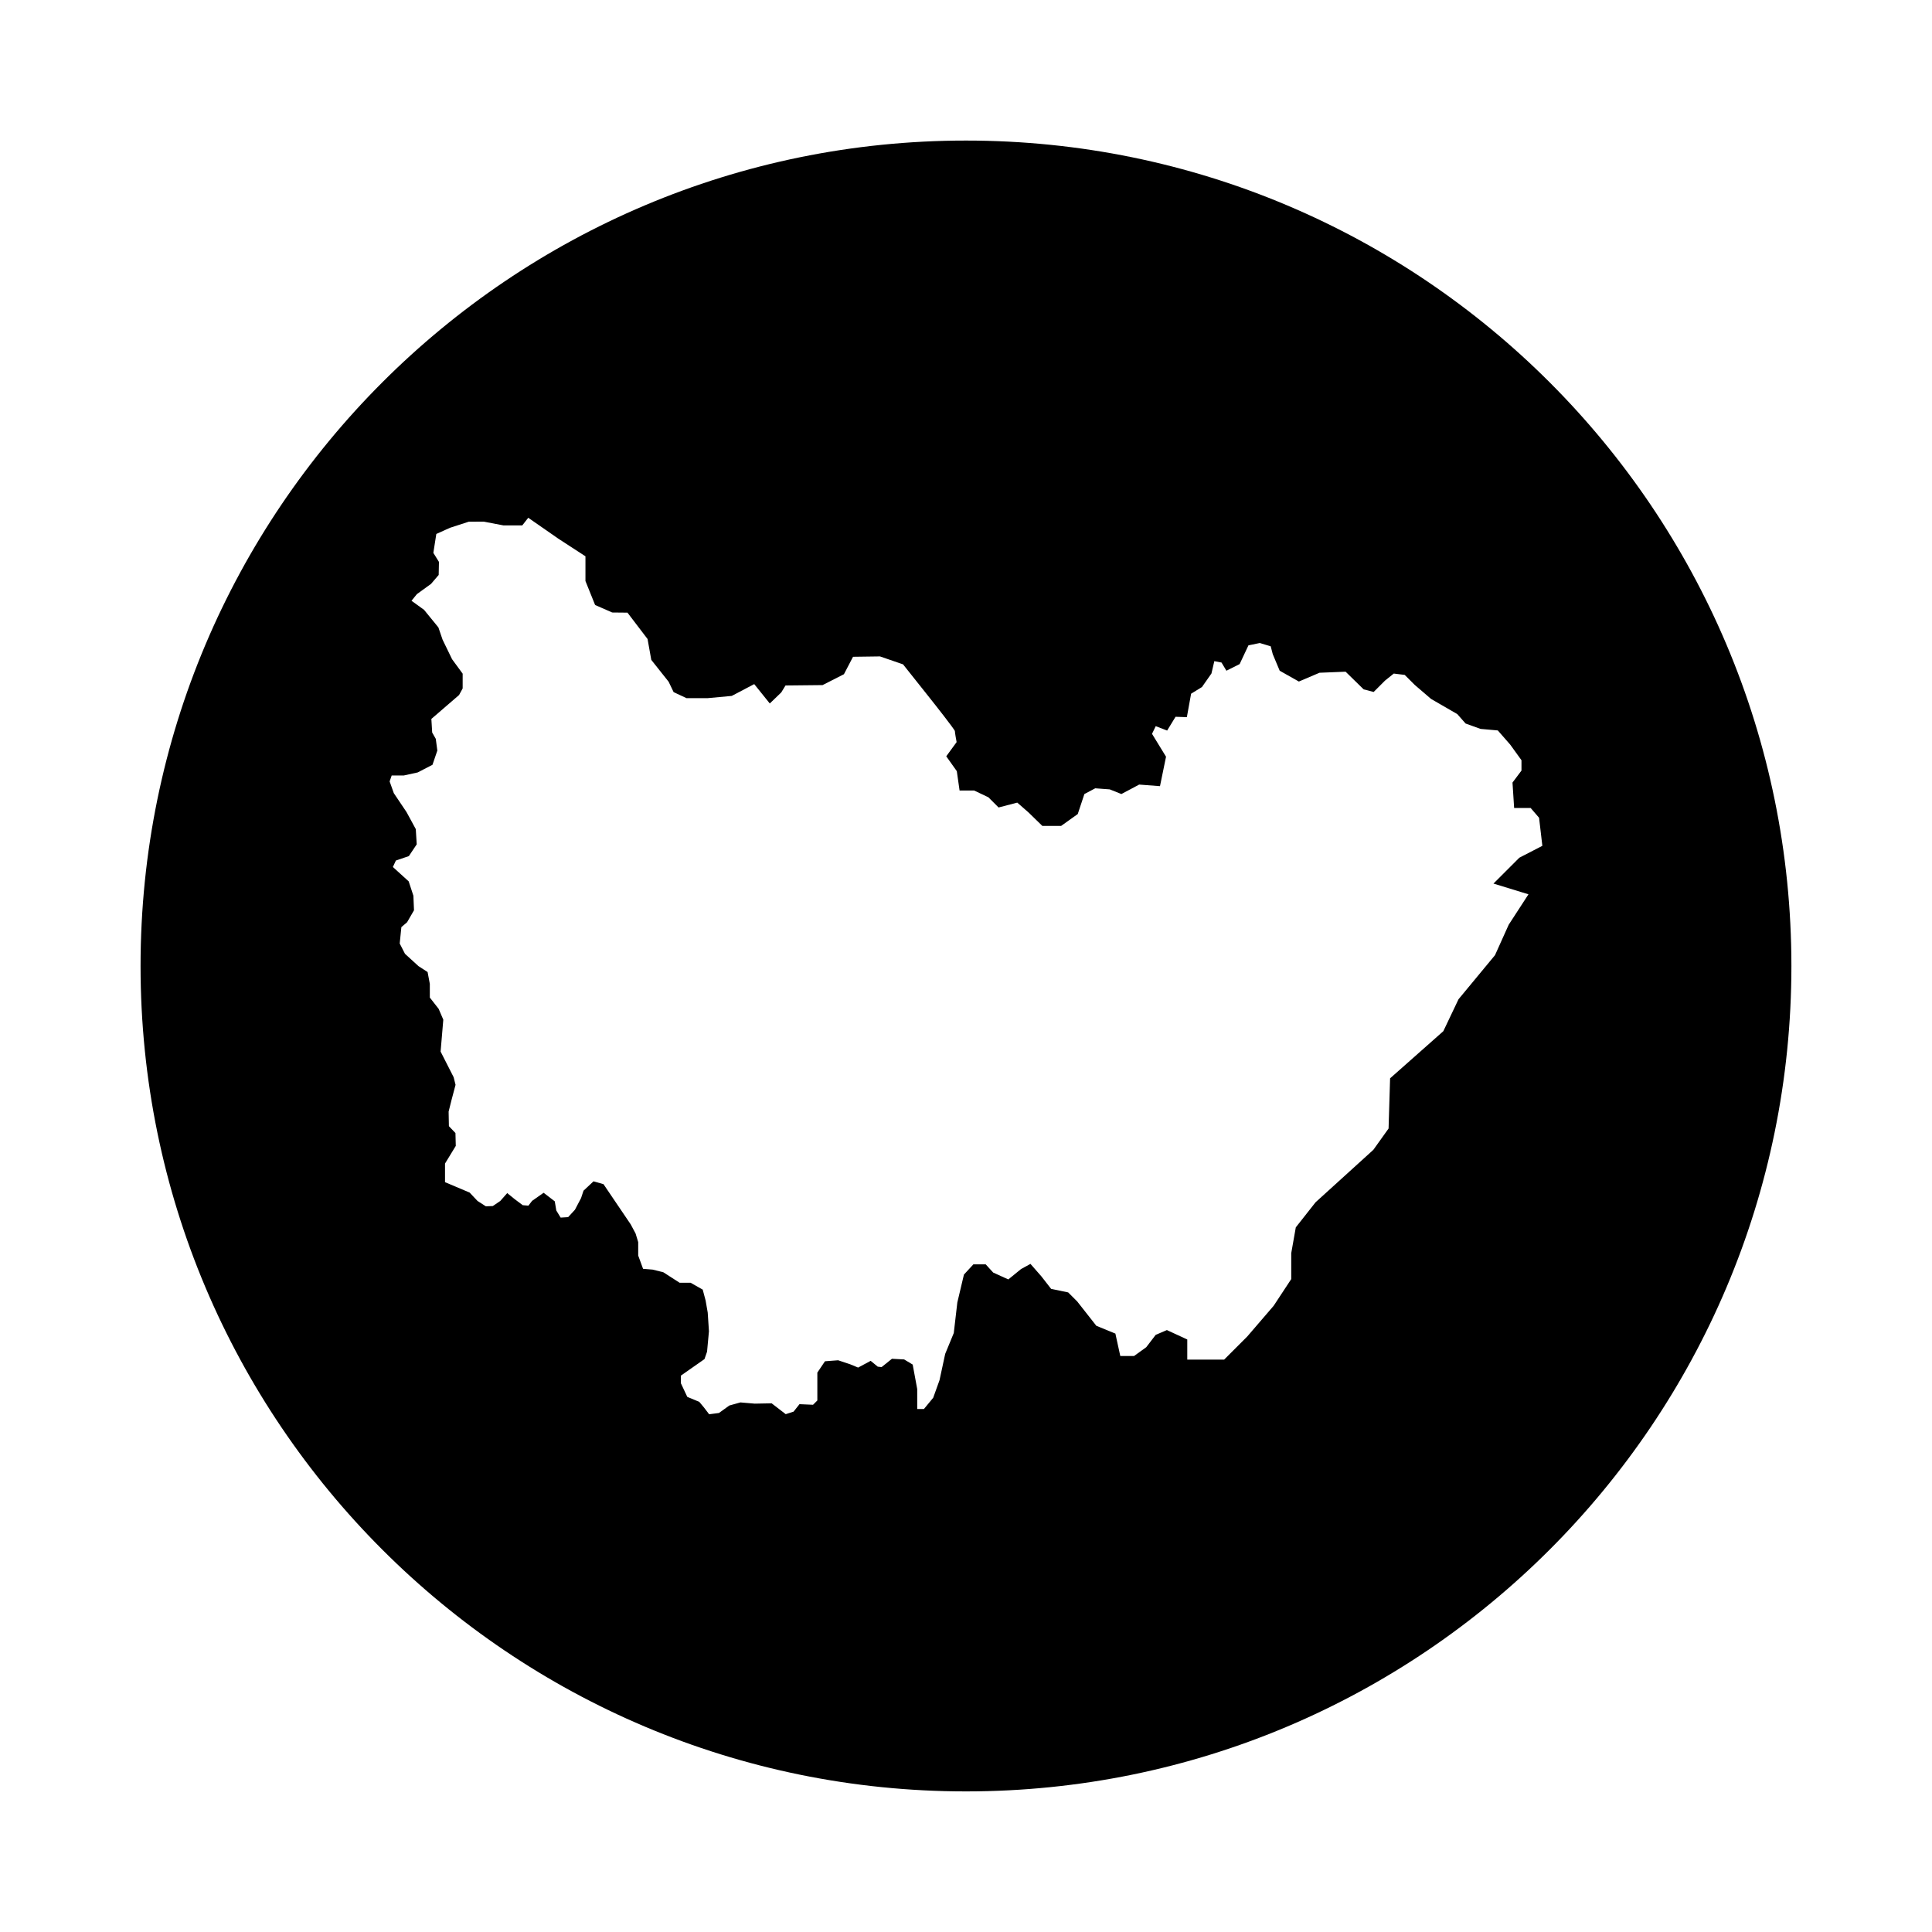 <?xml version="1.0" encoding="UTF-8"?>
<!-- Uploaded to: ICON Repo, www.iconrepo.com, Generator: ICON Repo Mixer Tools -->
<svg fill="#000000" width="800px" height="800px" version="1.1" viewBox="144 144 512 512" xmlns="http://www.w3.org/2000/svg">
 <path d="m400 181.25c-120.81 0-218.75 97.938-218.75 218.75s97.938 218.74 218.75 218.74 218.74-97.93 218.74-218.74-97.93-218.75-218.74-218.75zm149.06 199.75-5.238 8.062-3.629 8.062-9.672 11.688-4.027 8.465-14.105 12.488-0.402 13.301-4.031 5.644-15.316 13.906-5.238 6.648-1.211 6.852v6.856l-4.66 7.078-6.996 8.137-6.125 6.125h-9.77v-5.336l-5.402-2.492-2.969 1.27-2.5 3.269-3.238 2.336h-3.641l-1.301-5.945-5.047-2.066-5.082-6.465-2.379-2.379-4.523-0.941-2.57-3.301-2.906-3.32-2.492 1.367-3.379 2.75-4.012-1.824-1.977-2.172h-3.266l-2.504 2.711-1.75 7.391-0.941 8.098-2.277 5.527-1.5 6.961-1.676 4.664-2.465 2.992h-1.77l-0.004-5.305-1.199-6.481-2.262-1.359-3.231-0.176-2.75 2.207-1.012-0.117-1.879-1.543-3.324 1.785-2.121-0.875-3.176-1.059-3.488 0.262-2.023 3.004v7.387l-1.137 1.137-3.594-0.156-1.566 1.977-2.082 0.672-3.734-2.875-4.469 0.086-3.805-0.324-2.934 0.816-2.746 1.98-2.609 0.344-1.352-1.777-1.258-1.512-3.18-1.32-1.699-3.613v-2.019l6.254-4.379 0.684-1.965 0.5-5.41-0.324-4.953-0.559-3.203-0.766-2.883-3.211-1.82h-2.91l-4.316-2.777-2.828-0.707-2.543-0.211-1.289-3.512v-3.559l-0.691-2.281-1.289-2.414-7.219-10.664-2.641-0.754-2.656 2.484-0.641 1.945-1.633 3.109-1.805 1.953-1.98 0.125-1.152-1.891-0.402-2.418-2.957-2.273-3.055 2.144-0.977 1.27-1.5-0.125-2.098-1.57-2.016-1.633-1.844 2.086-1.977 1.344-1.848 0.07-2.203-1.422-2.098-2.223-6.516-2.754v-4.934l2.852-4.676-0.086-3.41-1.738-1.82-0.074-3.863 0.777-3.098 1.059-3.996-0.504-2.016-3.457-6.797 0.715-8.449-1.234-2.875-2.336-2.984-0.004-3.641-0.59-3.129-2.414-1.566-3.578-3.266-1.395-2.727 0.438-4.336 1.516-1.301 1.832-3.168-0.16-3.856-1.25-3.809-4.188-3.805 0.797-1.715 3.441-1.176 2.082-3.117-0.25-4.035-2.449-4.508-3.371-5.012-1.109-3.113 0.543-1.582h3.219l3.668-0.801 3.926-2.031 1.285-3.769-0.414-3.109-0.953-1.668-0.215-3.606 7.34-6.332 0.953-1.75v-3.91l-2.816-3.848-2.508-5.168-1.109-3.246-3.805-4.66-3.32-2.398 1.43-1.762 3.75-2.715 2.023-2.367 0.07-3.457-1.484-2.394 0.785-5.008 3.641-1.641 4.973-1.613 3.961-0.012 5.199 0.992h5.008l1.582-2.019 7.992 5.551 7.168 4.66v6.555l2.559 6.352 4.535 1.984 4.039 0.039 5.324 6.988 0.988 5.531 4.586 5.777 1.336 2.769 3.41 1.598h5.578l6.418-0.594 5.953-3.129 4.125 5.133 3.039-2.926 1.129-1.844 9.82-0.102 5.664-2.883 2.41-4.621 7.141-0.098 6.109 2.102 6.43 8.086c2.648 3.32 6.918 8.781 7.305 9.562 0.031 0.57 0.336 2.289 0.465 2.961l-2.746 3.762 2.797 3.934 0.734 5.133h3.859l3.777 1.793 2.699 2.699 4.957-1.285 2.949 2.578 3.691 3.594h4.984l4.398-3.141 1.762-5.301 2.871-1.523 3.84 0.281 3.098 1.238 4.711-2.508 5.516 0.418 1.602-7.801-3.715-6.062 0.984-2.035 3.023 1.168 2.231-3.656 2.996 0.105 1.125-6.219 2.875-1.762 2.516-3.594 0.762-3.269 1.906 0.367 1.301 2.168 3.5-1.754 2.336-4.969 3.008-0.621 2.891 0.871 0.543 2.082 1.84 4.394 5.082 2.863 5.465-2.328 6.918-0.281 4.781 4.68 2.656 0.695 3.019-3.023 2.312-1.855 2.898 0.352 2.676 2.672 4.316 3.703 6.941 4.012 2.203 2.5 3.965 1.426 4.57 0.406 3.301 3.773 2.973 4.121v2.746l-2.379 3.176 0.434 6.734h4.375l2.231 2.59 0.871 7.438-6.102 3.152-6.852 6.852z"/>
</svg>
